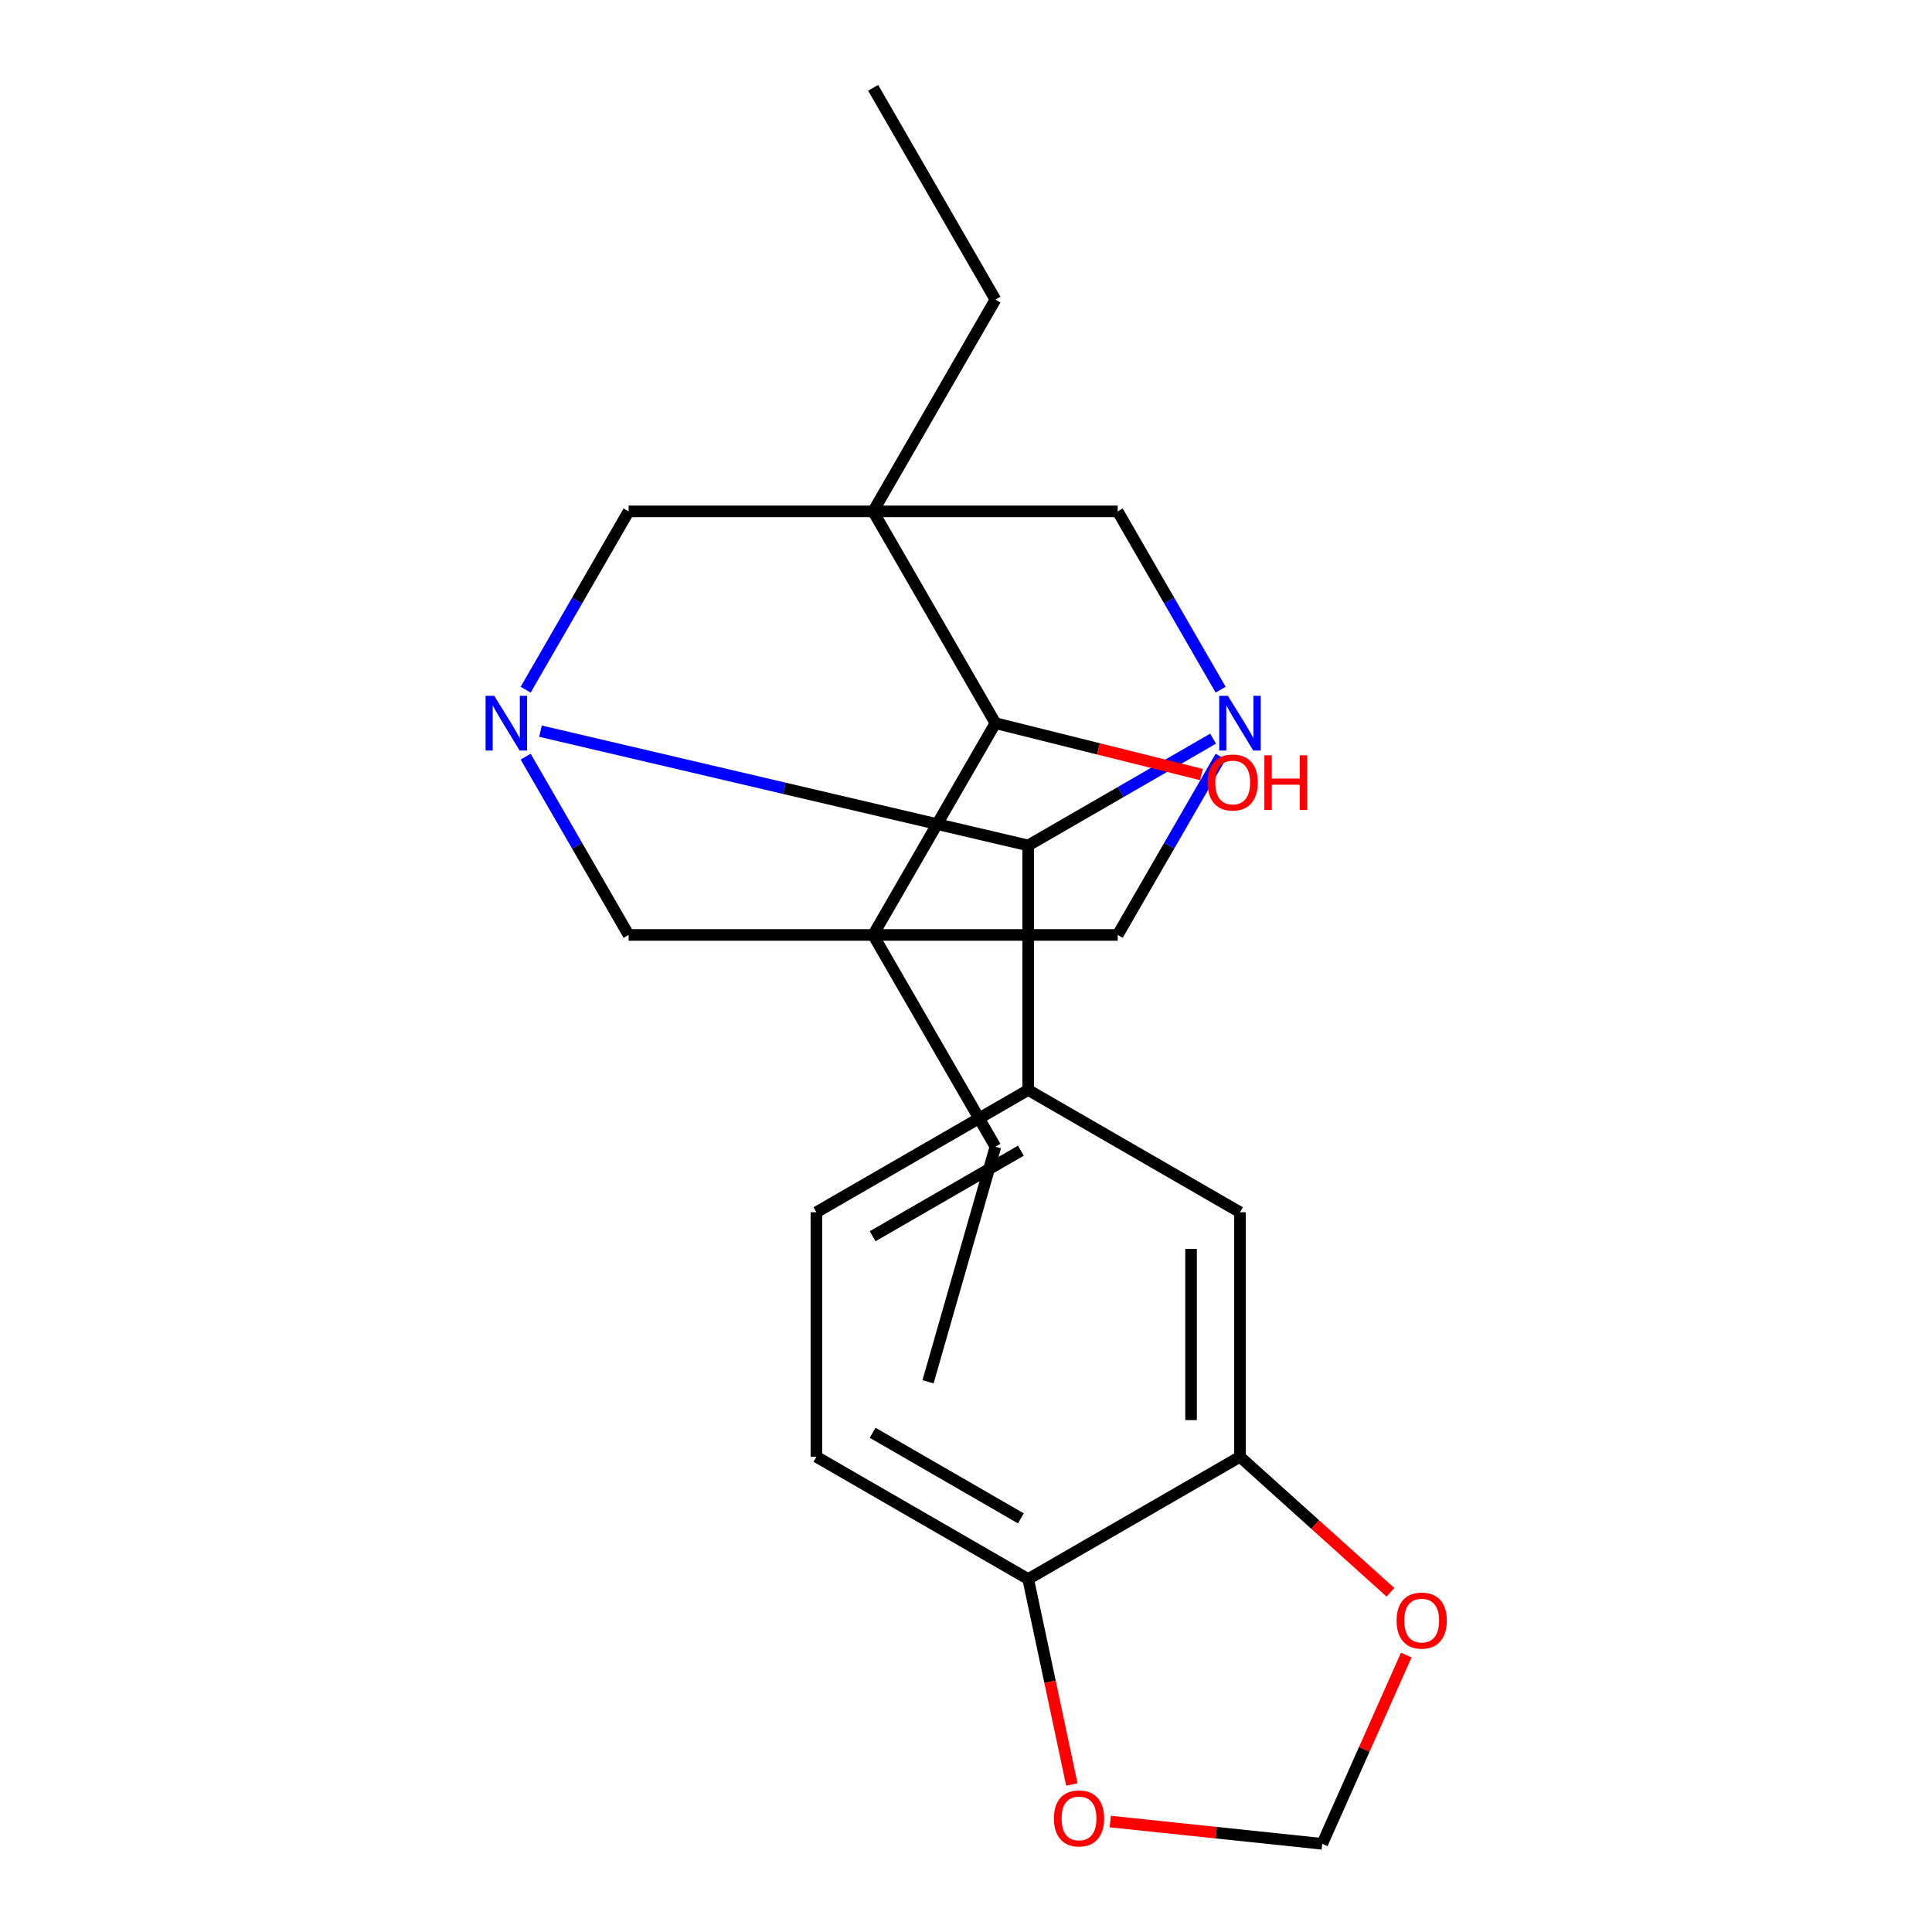 <?xml version='1.0' encoding='iso-8859-1'?>
<svg version='1.1' baseProfile='full'
              xmlns='http://www.w3.org/2000/svg'
                      xmlns:rdkit='http://www.rdkit.org/xml'
                      xmlns:xlink='http://www.w3.org/1999/xlink'
                  xml:space='preserve'
width='1000px' height='1000px' viewBox='0 0 1000 1000'>
<!-- END OF HEADER -->
<rect style='opacity:1.0;fill:#FFFFFF;stroke:none' width='1000' height='1000' x='0' y='0'> </rect>
<path class='bond-4' d='M 451.941,264.689 L 515.229,374.307' style='fill:none;fill-rule:evenodd;stroke:#000000;stroke-width:6px;stroke-linecap:butt;stroke-linejoin:miter;stroke-opacity:1' />
<path class='bond-6' d='M 451.941,264.689 L 325.366,264.689' style='fill:none;fill-rule:evenodd;stroke:#000000;stroke-width:6px;stroke-linecap:butt;stroke-linejoin:miter;stroke-opacity:1' />
<path class='bond-7' d='M 451.941,264.689 L 578.516,264.689' style='fill:none;fill-rule:evenodd;stroke:#000000;stroke-width:6px;stroke-linecap:butt;stroke-linejoin:miter;stroke-opacity:1' />
<path class='bond-18' d='M 451.941,264.689 L 515.229,155.072' style='fill:none;fill-rule:evenodd;stroke:#000000;stroke-width:6px;stroke-linecap:butt;stroke-linejoin:miter;stroke-opacity:1' />
<path class='bond-0' d='M 451.941,483.924 L 515.229,374.307' style='fill:none;fill-rule:evenodd;stroke:#000000;stroke-width:6px;stroke-linecap:butt;stroke-linejoin:miter;stroke-opacity:1' />
<path class='bond-19' d='M 451.941,483.924 L 515.229,593.542' style='fill:none;fill-rule:evenodd;stroke:#000000;stroke-width:6px;stroke-linecap:butt;stroke-linejoin:miter;stroke-opacity:1' />
<path class='bond-23' d='M 451.941,483.924 L 578.516,483.924' style='fill:none;fill-rule:evenodd;stroke:#000000;stroke-width:6px;stroke-linecap:butt;stroke-linejoin:miter;stroke-opacity:1' />
<path class='bond-25' d='M 451.941,483.924 L 325.366,483.924' style='fill:none;fill-rule:evenodd;stroke:#000000;stroke-width:6px;stroke-linecap:butt;stroke-linejoin:miter;stroke-opacity:1' />
<path class='bond-1' d='M 272.08,356.983 L 298.723,310.836' style='fill:none;fill-rule:evenodd;stroke:#0000FF;stroke-width:6px;stroke-linecap:butt;stroke-linejoin:miter;stroke-opacity:1' />
<path class='bond-1' d='M 298.723,310.836 L 325.366,264.689' style='fill:none;fill-rule:evenodd;stroke:#000000;stroke-width:6px;stroke-linecap:butt;stroke-linejoin:miter;stroke-opacity:1' />
<path class='bond-8' d='M 272.08,391.631 L 298.723,437.778' style='fill:none;fill-rule:evenodd;stroke:#0000FF;stroke-width:6px;stroke-linecap:butt;stroke-linejoin:miter;stroke-opacity:1' />
<path class='bond-8' d='M 298.723,437.778 L 325.366,483.924' style='fill:none;fill-rule:evenodd;stroke:#000000;stroke-width:6px;stroke-linecap:butt;stroke-linejoin:miter;stroke-opacity:1' />
<path class='bond-24' d='M 279.754,378.448 L 405.97,408.022' style='fill:none;fill-rule:evenodd;stroke:#0000FF;stroke-width:6px;stroke-linecap:butt;stroke-linejoin:miter;stroke-opacity:1' />
<path class='bond-24' d='M 405.97,408.022 L 532.187,437.595' style='fill:none;fill-rule:evenodd;stroke:#000000;stroke-width:6px;stroke-linecap:butt;stroke-linejoin:miter;stroke-opacity:1' />
<path class='bond-2' d='M 631.802,356.983 L 605.159,310.836' style='fill:none;fill-rule:evenodd;stroke:#0000FF;stroke-width:6px;stroke-linecap:butt;stroke-linejoin:miter;stroke-opacity:1' />
<path class='bond-2' d='M 605.159,310.836 L 578.516,264.689' style='fill:none;fill-rule:evenodd;stroke:#000000;stroke-width:6px;stroke-linecap:butt;stroke-linejoin:miter;stroke-opacity:1' />
<path class='bond-3' d='M 627.9,382.335 L 580.043,409.965' style='fill:none;fill-rule:evenodd;stroke:#0000FF;stroke-width:6px;stroke-linecap:butt;stroke-linejoin:miter;stroke-opacity:1' />
<path class='bond-3' d='M 580.043,409.965 L 532.187,437.595' style='fill:none;fill-rule:evenodd;stroke:#000000;stroke-width:6px;stroke-linecap:butt;stroke-linejoin:miter;stroke-opacity:1' />
<path class='bond-5' d='M 631.802,391.631 L 605.159,437.778' style='fill:none;fill-rule:evenodd;stroke:#0000FF;stroke-width:6px;stroke-linecap:butt;stroke-linejoin:miter;stroke-opacity:1' />
<path class='bond-5' d='M 605.159,437.778 L 578.516,483.924' style='fill:none;fill-rule:evenodd;stroke:#000000;stroke-width:6px;stroke-linecap:butt;stroke-linejoin:miter;stroke-opacity:1' />
<path class='bond-9' d='M 532.187,437.595 L 532.187,564.17' style='fill:none;fill-rule:evenodd;stroke:#000000;stroke-width:6px;stroke-linecap:butt;stroke-linejoin:miter;stroke-opacity:1' />
<path class='bond-20' d='M 515.229,374.307 L 568.553,387.605' style='fill:none;fill-rule:evenodd;stroke:#000000;stroke-width:6px;stroke-linecap:butt;stroke-linejoin:miter;stroke-opacity:1' />
<path class='bond-20' d='M 568.553,387.605 L 621.878,400.904' style='fill:none;fill-rule:evenodd;stroke:#FF0000;stroke-width:6px;stroke-linecap:butt;stroke-linejoin:miter;stroke-opacity:1' />
<path class='bond-11' d='M 532.187,564.17 L 641.804,627.458' style='fill:none;fill-rule:evenodd;stroke:#000000;stroke-width:6px;stroke-linecap:butt;stroke-linejoin:miter;stroke-opacity:1' />
<path class='bond-16' d='M 532.187,564.17 L 422.569,627.458' style='fill:none;fill-rule:evenodd;stroke:#000000;stroke-width:6px;stroke-linecap:butt;stroke-linejoin:miter;stroke-opacity:1' />
<path class='bond-16' d='M 528.401,595.587 L 451.669,639.888' style='fill:none;fill-rule:evenodd;stroke:#000000;stroke-width:6px;stroke-linecap:butt;stroke-linejoin:miter;stroke-opacity:1' />
<path class='bond-10' d='M 641.804,754.033 L 641.804,627.458' style='fill:none;fill-rule:evenodd;stroke:#000000;stroke-width:6px;stroke-linecap:butt;stroke-linejoin:miter;stroke-opacity:1' />
<path class='bond-10' d='M 616.489,735.047 L 616.489,646.444' style='fill:none;fill-rule:evenodd;stroke:#000000;stroke-width:6px;stroke-linecap:butt;stroke-linejoin:miter;stroke-opacity:1' />
<path class='bond-13' d='M 641.804,754.033 L 680.754,789.103' style='fill:none;fill-rule:evenodd;stroke:#000000;stroke-width:6px;stroke-linecap:butt;stroke-linejoin:miter;stroke-opacity:1' />
<path class='bond-13' d='M 680.754,789.103 L 719.703,824.174' style='fill:none;fill-rule:evenodd;stroke:#FF0000;stroke-width:6px;stroke-linecap:butt;stroke-linejoin:miter;stroke-opacity:1' />
<path class='bond-26' d='M 641.804,754.033 L 532.187,817.321' style='fill:none;fill-rule:evenodd;stroke:#000000;stroke-width:6px;stroke-linecap:butt;stroke-linejoin:miter;stroke-opacity:1' />
<path class='bond-12' d='M 532.187,817.321 L 422.569,754.033' style='fill:none;fill-rule:evenodd;stroke:#000000;stroke-width:6px;stroke-linecap:butt;stroke-linejoin:miter;stroke-opacity:1' />
<path class='bond-12' d='M 528.401,785.904 L 451.669,741.603' style='fill:none;fill-rule:evenodd;stroke:#000000;stroke-width:6px;stroke-linecap:butt;stroke-linejoin:miter;stroke-opacity:1' />
<path class='bond-14' d='M 532.187,817.321 L 543.487,870.483' style='fill:none;fill-rule:evenodd;stroke:#000000;stroke-width:6px;stroke-linecap:butt;stroke-linejoin:miter;stroke-opacity:1' />
<path class='bond-14' d='M 543.487,870.483 L 554.787,923.646' style='fill:none;fill-rule:evenodd;stroke:#FF0000;stroke-width:6px;stroke-linecap:butt;stroke-linejoin:miter;stroke-opacity:1' />
<path class='bond-15' d='M 727.887,856.653 L 706.136,905.507' style='fill:none;fill-rule:evenodd;stroke:#FF0000;stroke-width:6px;stroke-linecap:butt;stroke-linejoin:miter;stroke-opacity:1' />
<path class='bond-15' d='M 706.136,905.507 L 684.385,954.361' style='fill:none;fill-rule:evenodd;stroke:#000000;stroke-width:6px;stroke-linecap:butt;stroke-linejoin:miter;stroke-opacity:1' />
<path class='bond-27' d='M 574.667,942.829 L 629.526,948.595' style='fill:none;fill-rule:evenodd;stroke:#FF0000;stroke-width:6px;stroke-linecap:butt;stroke-linejoin:miter;stroke-opacity:1' />
<path class='bond-27' d='M 629.526,948.595 L 684.385,954.361' style='fill:none;fill-rule:evenodd;stroke:#000000;stroke-width:6px;stroke-linecap:butt;stroke-linejoin:miter;stroke-opacity:1' />
<path class='bond-17' d='M 422.569,627.458 L 422.569,754.033' style='fill:none;fill-rule:evenodd;stroke:#000000;stroke-width:6px;stroke-linecap:butt;stroke-linejoin:miter;stroke-opacity:1' />
<path class='bond-22' d='M 515.229,155.072 L 451.941,45.455' style='fill:none;fill-rule:evenodd;stroke:#000000;stroke-width:6px;stroke-linecap:butt;stroke-linejoin:miter;stroke-opacity:1' />
<path class='bond-21' d='M 515.229,593.542 L 480.346,715.216' style='fill:none;fill-rule:evenodd;stroke:#000000;stroke-width:6px;stroke-linecap:butt;stroke-linejoin:miter;stroke-opacity:1' />
<path  class='atom-2' d='M 255.818 360.147
L 265.098 375.147
Q 266.018 376.627, 267.498 379.307
Q 268.978 381.987, 269.058 382.147
L 269.058 360.147
L 272.818 360.147
L 272.818 388.467
L 268.938 388.467
L 258.978 372.067
Q 257.818 370.147, 256.578 367.947
Q 255.378 365.747, 255.018 365.067
L 255.018 388.467
L 251.338 388.467
L 251.338 360.147
L 255.818 360.147
' fill='#0000FF'/>
<path  class='atom-3' d='M 635.544 360.147
L 644.824 375.147
Q 645.744 376.627, 647.224 379.307
Q 648.704 381.987, 648.784 382.147
L 648.784 360.147
L 652.544 360.147
L 652.544 388.467
L 648.664 388.467
L 638.704 372.067
Q 637.544 370.147, 636.304 367.947
Q 635.104 365.747, 634.744 365.067
L 634.744 388.467
L 631.064 388.467
L 631.064 360.147
L 635.544 360.147
' fill='#0000FF'/>
<path  class='atom-14' d='M 722.868 838.808
Q 722.868 832.008, 726.228 828.208
Q 729.588 824.408, 735.868 824.408
Q 742.148 824.408, 745.508 828.208
Q 748.868 832.008, 748.868 838.808
Q 748.868 845.688, 745.468 849.608
Q 742.068 853.488, 735.868 853.488
Q 729.628 853.488, 726.228 849.608
Q 722.868 845.728, 722.868 838.808
M 735.868 850.288
Q 740.188 850.288, 742.508 847.408
Q 744.868 844.488, 744.868 838.808
Q 744.868 833.248, 742.508 830.448
Q 740.188 827.608, 735.868 827.608
Q 731.548 827.608, 729.188 830.408
Q 726.868 833.208, 726.868 838.808
Q 726.868 844.528, 729.188 847.408
Q 731.548 850.288, 735.868 850.288
' fill='#FF0000'/>
<path  class='atom-15' d='M 545.503 941.21
Q 545.503 934.41, 548.863 930.61
Q 552.223 926.81, 558.503 926.81
Q 564.783 926.81, 568.143 930.61
Q 571.503 934.41, 571.503 941.21
Q 571.503 948.09, 568.103 952.01
Q 564.703 955.89, 558.503 955.89
Q 552.263 955.89, 548.863 952.01
Q 545.503 948.13, 545.503 941.21
M 558.503 952.69
Q 562.823 952.69, 565.143 949.81
Q 567.503 946.89, 567.503 941.21
Q 567.503 935.65, 565.143 932.85
Q 562.823 930.01, 558.503 930.01
Q 554.183 930.01, 551.823 932.81
Q 549.503 935.61, 549.503 941.21
Q 549.503 946.93, 551.823 949.81
Q 554.183 952.69, 558.503 952.69
' fill='#FF0000'/>
<path  class='atom-21' d='M 625.043 405.015
Q 625.043 398.215, 628.403 394.415
Q 631.763 390.615, 638.043 390.615
Q 644.323 390.615, 647.683 394.415
Q 651.043 398.215, 651.043 405.015
Q 651.043 411.895, 647.643 415.815
Q 644.243 419.695, 638.043 419.695
Q 631.803 419.695, 628.403 415.815
Q 625.043 411.935, 625.043 405.015
M 638.043 416.495
Q 642.363 416.495, 644.683 413.615
Q 647.043 410.695, 647.043 405.015
Q 647.043 399.455, 644.683 396.655
Q 642.363 393.815, 638.043 393.815
Q 633.723 393.815, 631.363 396.615
Q 629.043 399.415, 629.043 405.015
Q 629.043 410.735, 631.363 413.615
Q 633.723 416.495, 638.043 416.495
' fill='#FF0000'/>
<path  class='atom-21' d='M 654.443 390.935
L 658.283 390.935
L 658.283 402.975
L 672.763 402.975
L 672.763 390.935
L 676.603 390.935
L 676.603 419.255
L 672.763 419.255
L 672.763 406.175
L 658.283 406.175
L 658.283 419.255
L 654.443 419.255
L 654.443 390.935
' fill='#FF0000'/>
</svg>

